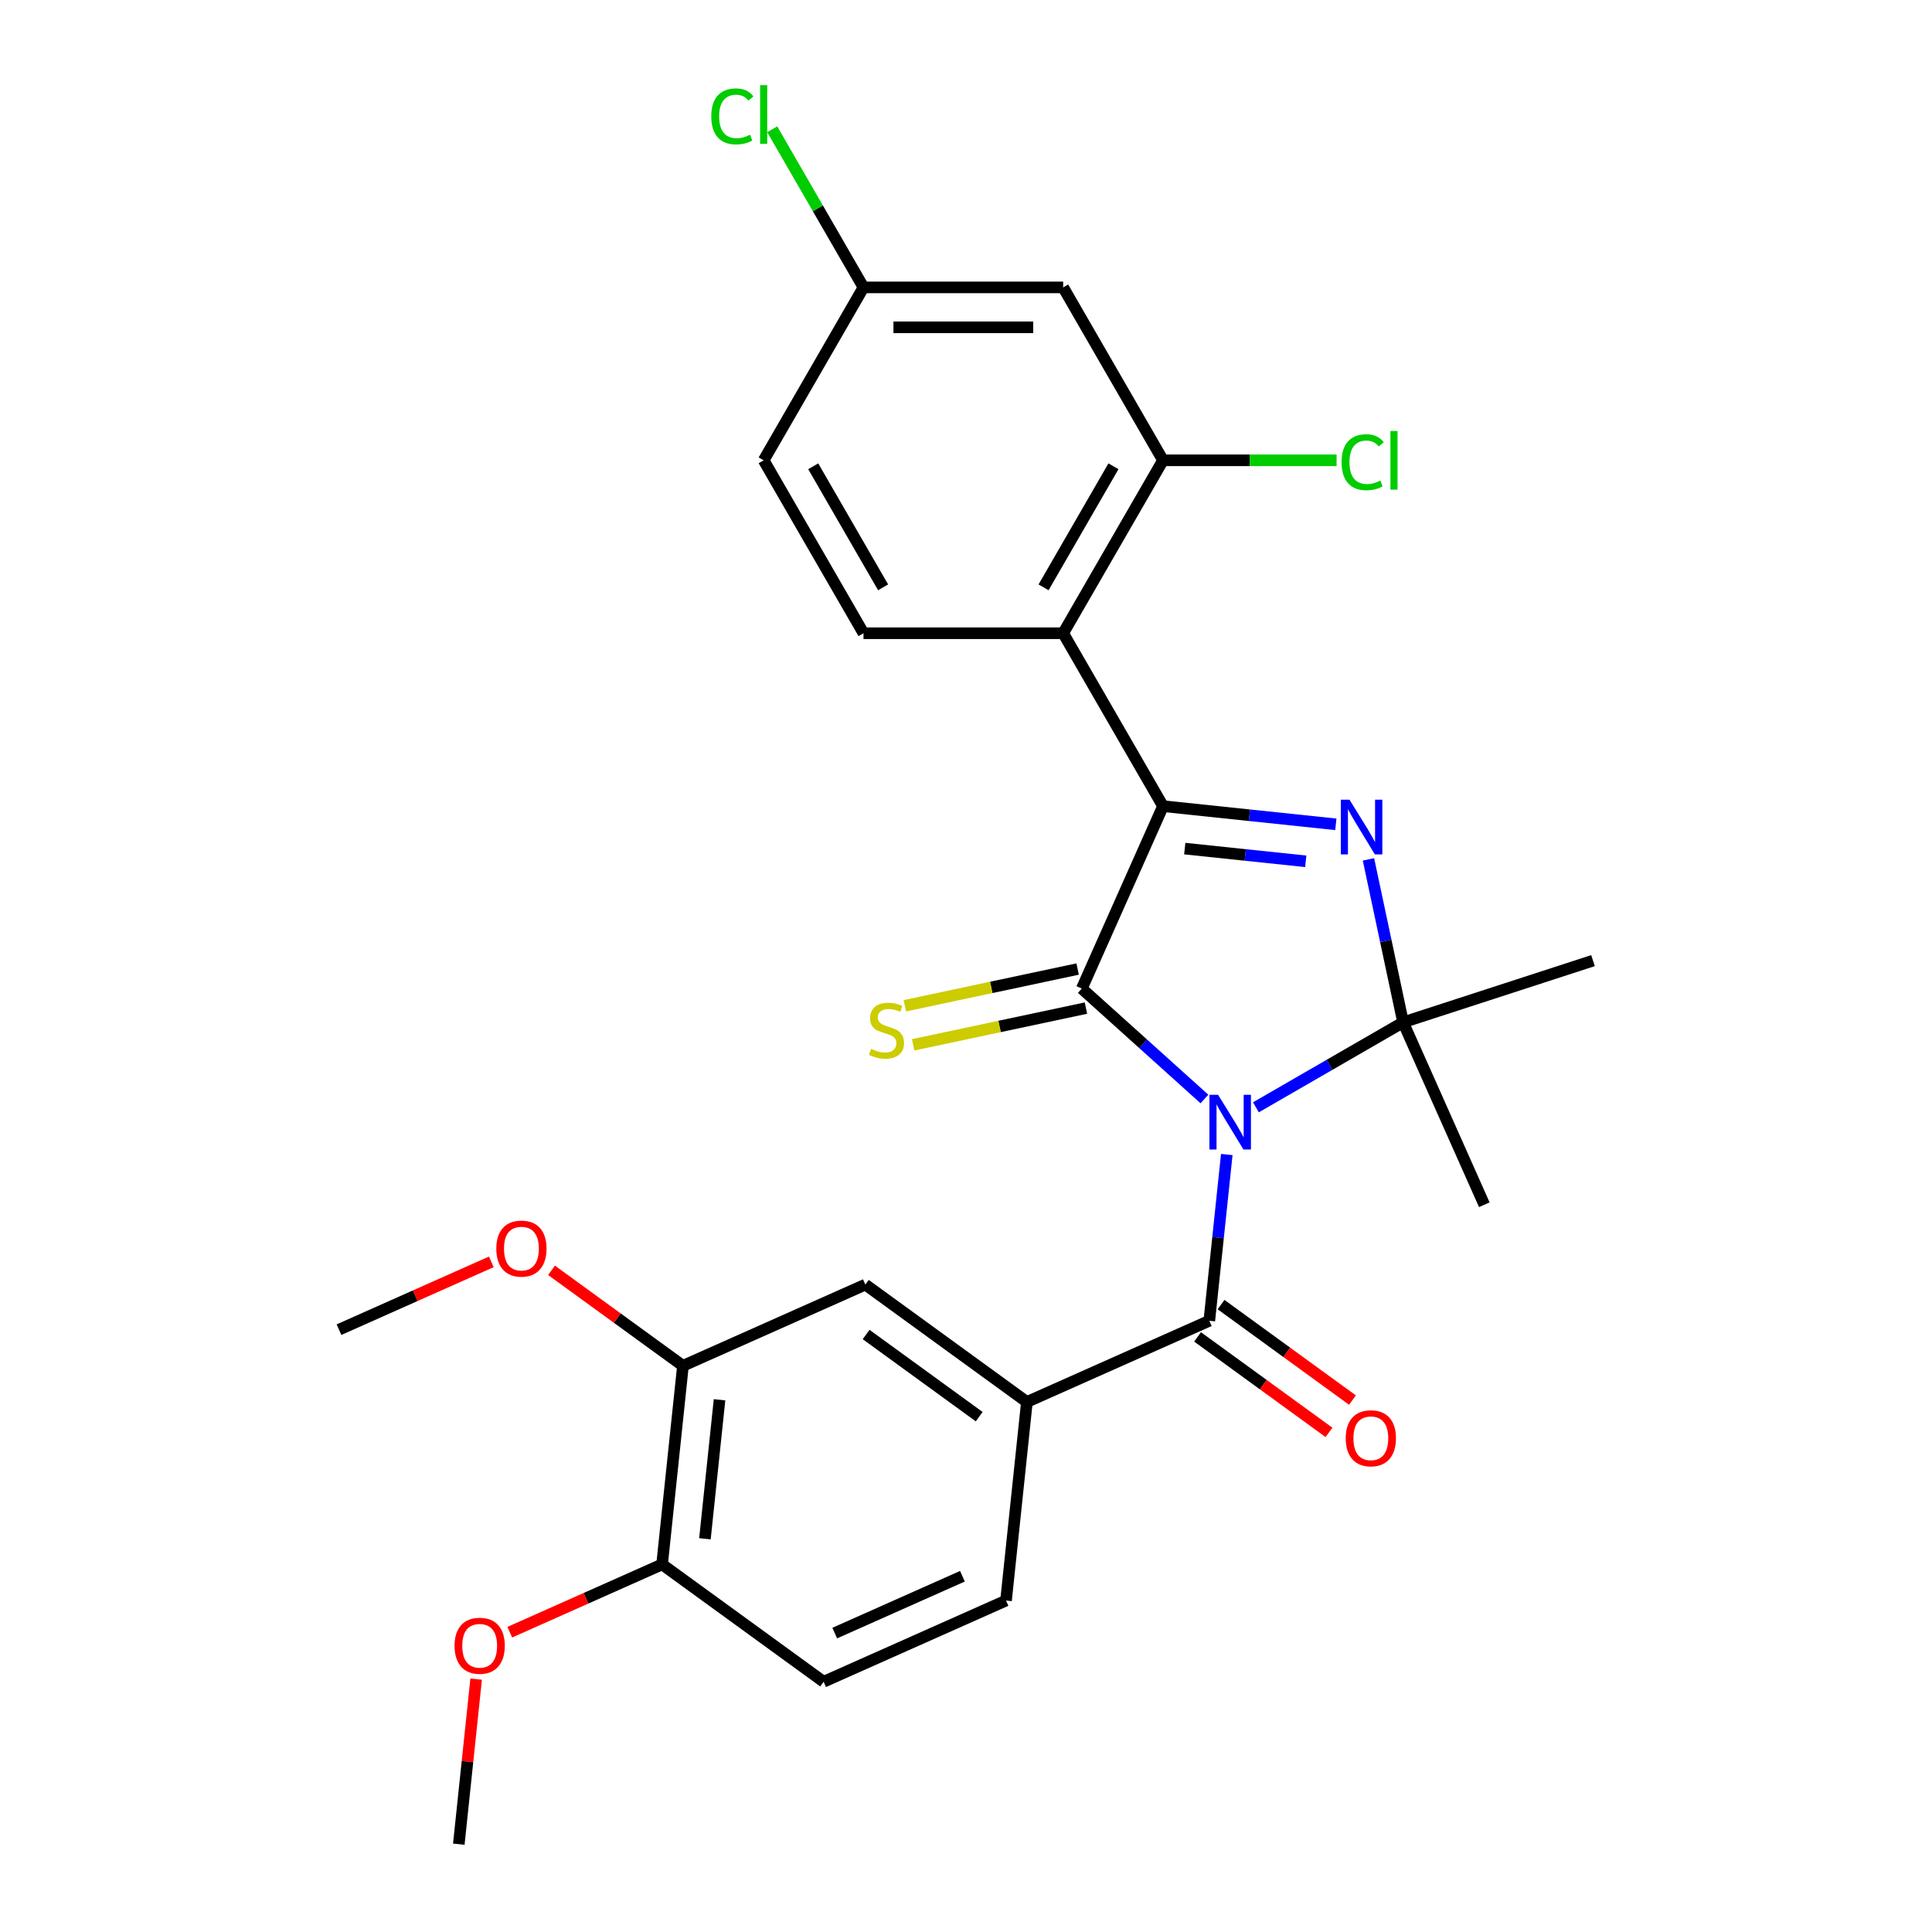 <?xml version='1.0' encoding='iso-8859-1'?>
<svg version='1.1' baseProfile='full'
              xmlns='http://www.w3.org/2000/svg'
                      xmlns:rdkit='http://www.rdkit.org/xml'
                      xmlns:xlink='http://www.w3.org/1999/xlink'
                  xml:space='preserve'
width='1000px' height='1000px' viewBox='0 0 1000 1000'>
<!-- END OF HEADER -->
<rect style='opacity:1.0;fill:#FFFFFF;stroke:none' width='1000' height='1000' x='0' y='0'> </rect>
<path class='bond-0' d='M 623.414,568.837 L 591.674,540.259' style='fill:none;fill-rule:evenodd;stroke:#0000FF;stroke-width:6px;stroke-linecap:butt;stroke-linejoin:miter;stroke-opacity:1' />
<path class='bond-0' d='M 591.674,540.259 L 559.934,511.68' style='fill:none;fill-rule:evenodd;stroke:#000000;stroke-width:6px;stroke-linecap:butt;stroke-linejoin:miter;stroke-opacity:1' />
<path class='bond-2' d='M 650.061,573.142 L 688.151,551.15' style='fill:none;fill-rule:evenodd;stroke:#0000FF;stroke-width:6px;stroke-linecap:butt;stroke-linejoin:miter;stroke-opacity:1' />
<path class='bond-2' d='M 688.151,551.15 L 726.241,529.159' style='fill:none;fill-rule:evenodd;stroke:#000000;stroke-width:6px;stroke-linecap:butt;stroke-linejoin:miter;stroke-opacity:1' />
<path class='bond-4' d='M 634.978,597.578 L 630.456,640.598' style='fill:none;fill-rule:evenodd;stroke:#0000FF;stroke-width:6px;stroke-linecap:butt;stroke-linejoin:miter;stroke-opacity:1' />
<path class='bond-4' d='M 630.456,640.598 L 625.935,683.618' style='fill:none;fill-rule:evenodd;stroke:#000000;stroke-width:6px;stroke-linecap:butt;stroke-linejoin:miter;stroke-opacity:1' />
<path class='bond-1' d='M 559.934,511.68 L 601.97,417.265' style='fill:none;fill-rule:evenodd;stroke:#000000;stroke-width:6px;stroke-linecap:butt;stroke-linejoin:miter;stroke-opacity:1' />
<path class='bond-8' d='M 557.785,501.571 L 513.071,511.075' style='fill:none;fill-rule:evenodd;stroke:#000000;stroke-width:6px;stroke-linecap:butt;stroke-linejoin:miter;stroke-opacity:1' />
<path class='bond-8' d='M 513.071,511.075 L 468.358,520.579' style='fill:none;fill-rule:evenodd;stroke:#CCCC00;stroke-width:6px;stroke-linecap:butt;stroke-linejoin:miter;stroke-opacity:1' />
<path class='bond-8' d='M 562.083,521.789 L 517.369,531.293' style='fill:none;fill-rule:evenodd;stroke:#000000;stroke-width:6px;stroke-linecap:butt;stroke-linejoin:miter;stroke-opacity:1' />
<path class='bond-8' d='M 517.369,531.293 L 472.655,540.797' style='fill:none;fill-rule:evenodd;stroke:#CCCC00;stroke-width:6px;stroke-linecap:butt;stroke-linejoin:miter;stroke-opacity:1' />
<path class='bond-5' d='M 601.97,417.265 L 550.295,327.762' style='fill:none;fill-rule:evenodd;stroke:#000000;stroke-width:6px;stroke-linecap:butt;stroke-linejoin:miter;stroke-opacity:1' />
<path class='bond-27' d='M 601.97,417.265 L 646.7,421.966' style='fill:none;fill-rule:evenodd;stroke:#000000;stroke-width:6px;stroke-linecap:butt;stroke-linejoin:miter;stroke-opacity:1' />
<path class='bond-27' d='M 646.7,421.966 L 691.43,426.668' style='fill:none;fill-rule:evenodd;stroke:#0000FF;stroke-width:6px;stroke-linecap:butt;stroke-linejoin:miter;stroke-opacity:1' />
<path class='bond-27' d='M 613.228,439.232 L 644.539,442.523' style='fill:none;fill-rule:evenodd;stroke:#000000;stroke-width:6px;stroke-linecap:butt;stroke-linejoin:miter;stroke-opacity:1' />
<path class='bond-27' d='M 644.539,442.523 L 675.85,445.814' style='fill:none;fill-rule:evenodd;stroke:#0000FF;stroke-width:6px;stroke-linecap:butt;stroke-linejoin:miter;stroke-opacity:1' />
<path class='bond-3' d='M 726.241,529.159 L 717.277,486.986' style='fill:none;fill-rule:evenodd;stroke:#000000;stroke-width:6px;stroke-linecap:butt;stroke-linejoin:miter;stroke-opacity:1' />
<path class='bond-3' d='M 717.277,486.986 L 708.312,444.812' style='fill:none;fill-rule:evenodd;stroke:#0000FF;stroke-width:6px;stroke-linecap:butt;stroke-linejoin:miter;stroke-opacity:1' />
<path class='bond-19' d='M 726.241,529.159 L 824.532,497.222' style='fill:none;fill-rule:evenodd;stroke:#000000;stroke-width:6px;stroke-linecap:butt;stroke-linejoin:miter;stroke-opacity:1' />
<path class='bond-20' d='M 726.241,529.159 L 768.277,623.574' style='fill:none;fill-rule:evenodd;stroke:#000000;stroke-width:6px;stroke-linecap:butt;stroke-linejoin:miter;stroke-opacity:1' />
<path class='bond-6' d='M 625.935,683.618 L 531.52,725.654' style='fill:none;fill-rule:evenodd;stroke:#000000;stroke-width:6px;stroke-linecap:butt;stroke-linejoin:miter;stroke-opacity:1' />
<path class='bond-13' d='M 619.86,691.979 L 653.874,716.691' style='fill:none;fill-rule:evenodd;stroke:#000000;stroke-width:6px;stroke-linecap:butt;stroke-linejoin:miter;stroke-opacity:1' />
<path class='bond-13' d='M 653.874,716.691 L 687.888,741.404' style='fill:none;fill-rule:evenodd;stroke:#FF0000;stroke-width:6px;stroke-linecap:butt;stroke-linejoin:miter;stroke-opacity:1' />
<path class='bond-13' d='M 632.009,675.256 L 666.023,699.969' style='fill:none;fill-rule:evenodd;stroke:#000000;stroke-width:6px;stroke-linecap:butt;stroke-linejoin:miter;stroke-opacity:1' />
<path class='bond-13' d='M 666.023,699.969 L 700.037,724.682' style='fill:none;fill-rule:evenodd;stroke:#FF0000;stroke-width:6px;stroke-linecap:butt;stroke-linejoin:miter;stroke-opacity:1' />
<path class='bond-7' d='M 550.295,327.762 L 601.97,238.258' style='fill:none;fill-rule:evenodd;stroke:#000000;stroke-width:6px;stroke-linecap:butt;stroke-linejoin:miter;stroke-opacity:1' />
<path class='bond-7' d='M 540.146,304.001 L 576.318,241.349' style='fill:none;fill-rule:evenodd;stroke:#000000;stroke-width:6px;stroke-linecap:butt;stroke-linejoin:miter;stroke-opacity:1' />
<path class='bond-10' d='M 550.295,327.762 L 446.945,327.762' style='fill:none;fill-rule:evenodd;stroke:#000000;stroke-width:6px;stroke-linecap:butt;stroke-linejoin:miter;stroke-opacity:1' />
<path class='bond-9' d='M 531.52,725.654 L 447.908,664.906' style='fill:none;fill-rule:evenodd;stroke:#000000;stroke-width:6px;stroke-linecap:butt;stroke-linejoin:miter;stroke-opacity:1' />
<path class='bond-9' d='M 506.829,733.264 L 448.301,690.741' style='fill:none;fill-rule:evenodd;stroke:#000000;stroke-width:6px;stroke-linecap:butt;stroke-linejoin:miter;stroke-opacity:1' />
<path class='bond-15' d='M 531.52,725.654 L 520.717,828.437' style='fill:none;fill-rule:evenodd;stroke:#000000;stroke-width:6px;stroke-linecap:butt;stroke-linejoin:miter;stroke-opacity:1' />
<path class='bond-11' d='M 601.97,238.258 L 550.295,148.755' style='fill:none;fill-rule:evenodd;stroke:#000000;stroke-width:6px;stroke-linecap:butt;stroke-linejoin:miter;stroke-opacity:1' />
<path class='bond-18' d='M 601.97,238.258 L 646.893,238.258' style='fill:none;fill-rule:evenodd;stroke:#000000;stroke-width:6px;stroke-linecap:butt;stroke-linejoin:miter;stroke-opacity:1' />
<path class='bond-18' d='M 646.893,238.258 L 691.816,238.258' style='fill:none;fill-rule:evenodd;stroke:#00CC00;stroke-width:6px;stroke-linecap:butt;stroke-linejoin:miter;stroke-opacity:1' />
<path class='bond-12' d='M 447.908,664.906 L 353.494,706.942' style='fill:none;fill-rule:evenodd;stroke:#000000;stroke-width:6px;stroke-linecap:butt;stroke-linejoin:miter;stroke-opacity:1' />
<path class='bond-21' d='M 446.945,327.762 L 395.271,238.258' style='fill:none;fill-rule:evenodd;stroke:#000000;stroke-width:6px;stroke-linecap:butt;stroke-linejoin:miter;stroke-opacity:1' />
<path class='bond-21' d='M 457.095,304.001 L 420.923,241.349' style='fill:none;fill-rule:evenodd;stroke:#000000;stroke-width:6px;stroke-linecap:butt;stroke-linejoin:miter;stroke-opacity:1' />
<path class='bond-29' d='M 550.295,148.755 L 446.945,148.755' style='fill:none;fill-rule:evenodd;stroke:#000000;stroke-width:6px;stroke-linecap:butt;stroke-linejoin:miter;stroke-opacity:1' />
<path class='bond-29' d='M 534.793,169.425 L 462.448,169.425' style='fill:none;fill-rule:evenodd;stroke:#000000;stroke-width:6px;stroke-linecap:butt;stroke-linejoin:miter;stroke-opacity:1' />
<path class='bond-22' d='M 353.494,706.942 L 319.48,682.23' style='fill:none;fill-rule:evenodd;stroke:#000000;stroke-width:6px;stroke-linecap:butt;stroke-linejoin:miter;stroke-opacity:1' />
<path class='bond-22' d='M 319.48,682.23 L 285.466,657.517' style='fill:none;fill-rule:evenodd;stroke:#FF0000;stroke-width:6px;stroke-linecap:butt;stroke-linejoin:miter;stroke-opacity:1' />
<path class='bond-28' d='M 353.494,706.942 L 342.691,809.726' style='fill:none;fill-rule:evenodd;stroke:#000000;stroke-width:6px;stroke-linecap:butt;stroke-linejoin:miter;stroke-opacity:1' />
<path class='bond-28' d='M 372.43,724.521 L 364.868,796.469' style='fill:none;fill-rule:evenodd;stroke:#000000;stroke-width:6px;stroke-linecap:butt;stroke-linejoin:miter;stroke-opacity:1' />
<path class='bond-14' d='M 342.691,809.726 L 426.302,870.473' style='fill:none;fill-rule:evenodd;stroke:#000000;stroke-width:6px;stroke-linecap:butt;stroke-linejoin:miter;stroke-opacity:1' />
<path class='bond-24' d='M 342.691,809.726 L 303.275,827.275' style='fill:none;fill-rule:evenodd;stroke:#000000;stroke-width:6px;stroke-linecap:butt;stroke-linejoin:miter;stroke-opacity:1' />
<path class='bond-24' d='M 303.275,827.275 L 263.86,844.824' style='fill:none;fill-rule:evenodd;stroke:#FF0000;stroke-width:6px;stroke-linecap:butt;stroke-linejoin:miter;stroke-opacity:1' />
<path class='bond-16' d='M 520.717,828.437 L 426.302,870.473' style='fill:none;fill-rule:evenodd;stroke:#000000;stroke-width:6px;stroke-linecap:butt;stroke-linejoin:miter;stroke-opacity:1' />
<path class='bond-16' d='M 498.148,815.86 L 432.057,845.285' style='fill:none;fill-rule:evenodd;stroke:#000000;stroke-width:6px;stroke-linecap:butt;stroke-linejoin:miter;stroke-opacity:1' />
<path class='bond-17' d='M 446.945,148.755 L 395.271,238.258' style='fill:none;fill-rule:evenodd;stroke:#000000;stroke-width:6px;stroke-linecap:butt;stroke-linejoin:miter;stroke-opacity:1' />
<path class='bond-23' d='M 446.945,148.755 L 423.32,107.834' style='fill:none;fill-rule:evenodd;stroke:#000000;stroke-width:6px;stroke-linecap:butt;stroke-linejoin:miter;stroke-opacity:1' />
<path class='bond-23' d='M 423.32,107.834 L 399.694,66.914' style='fill:none;fill-rule:evenodd;stroke:#00CC00;stroke-width:6px;stroke-linecap:butt;stroke-linejoin:miter;stroke-opacity:1' />
<path class='bond-25' d='M 254.298,653.133 L 214.883,670.682' style='fill:none;fill-rule:evenodd;stroke:#FF0000;stroke-width:6px;stroke-linecap:butt;stroke-linejoin:miter;stroke-opacity:1' />
<path class='bond-25' d='M 214.883,670.682 L 175.468,688.231' style='fill:none;fill-rule:evenodd;stroke:#000000;stroke-width:6px;stroke-linecap:butt;stroke-linejoin:miter;stroke-opacity:1' />
<path class='bond-26' d='M 246.453,869.106 L 241.963,911.826' style='fill:none;fill-rule:evenodd;stroke:#FF0000;stroke-width:6px;stroke-linecap:butt;stroke-linejoin:miter;stroke-opacity:1' />
<path class='bond-26' d='M 241.963,911.826 L 237.473,954.545' style='fill:none;fill-rule:evenodd;stroke:#000000;stroke-width:6px;stroke-linecap:butt;stroke-linejoin:miter;stroke-opacity:1' />
<path  class='atom-0' d='M 630.478 566.674
L 639.758 581.674
Q 640.678 583.154, 642.158 585.834
Q 643.638 588.514, 643.718 588.674
L 643.718 566.674
L 647.478 566.674
L 647.478 594.994
L 643.598 594.994
L 633.638 578.594
Q 632.478 576.674, 631.238 574.474
Q 630.038 572.274, 629.678 571.594
L 629.678 594.994
L 625.998 594.994
L 625.998 566.674
L 630.478 566.674
' fill='#0000FF'/>
<path  class='atom-4' d='M 698.493 413.908
L 707.773 428.908
Q 708.693 430.388, 710.173 433.068
Q 711.653 435.748, 711.733 435.908
L 711.733 413.908
L 715.493 413.908
L 715.493 442.228
L 711.613 442.228
L 701.653 425.828
Q 700.493 423.908, 699.253 421.708
Q 698.053 419.508, 697.693 418.828
L 697.693 442.228
L 694.013 442.228
L 694.013 413.908
L 698.493 413.908
' fill='#0000FF'/>
<path  class='atom-9' d='M 450.843 542.887
Q 451.163 543.007, 452.483 543.567
Q 453.803 544.127, 455.243 544.487
Q 456.723 544.807, 458.163 544.807
Q 460.843 544.807, 462.403 543.527
Q 463.963 542.207, 463.963 539.927
Q 463.963 538.367, 463.163 537.407
Q 462.403 536.447, 461.203 535.927
Q 460.003 535.407, 458.003 534.807
Q 455.483 534.047, 453.963 533.327
Q 452.483 532.607, 451.403 531.087
Q 450.363 529.567, 450.363 527.007
Q 450.363 523.447, 452.763 521.247
Q 455.203 519.047, 460.003 519.047
Q 463.283 519.047, 467.003 520.607
L 466.083 523.687
Q 462.683 522.287, 460.123 522.287
Q 457.363 522.287, 455.843 523.447
Q 454.323 524.567, 454.363 526.527
Q 454.363 528.047, 455.123 528.967
Q 455.923 529.887, 457.043 530.407
Q 458.203 530.927, 460.123 531.527
Q 462.683 532.327, 464.203 533.127
Q 465.723 533.927, 466.803 535.567
Q 467.923 537.167, 467.923 539.927
Q 467.923 543.847, 465.283 545.967
Q 462.683 548.047, 458.323 548.047
Q 455.803 548.047, 453.883 547.487
Q 452.003 546.967, 449.763 546.047
L 450.843 542.887
' fill='#CCCC00'/>
<path  class='atom-14' d='M 696.546 744.445
Q 696.546 737.645, 699.906 733.845
Q 703.266 730.045, 709.546 730.045
Q 715.826 730.045, 719.186 733.845
Q 722.546 737.645, 722.546 744.445
Q 722.546 751.325, 719.146 755.245
Q 715.746 759.125, 709.546 759.125
Q 703.306 759.125, 699.906 755.245
Q 696.546 751.365, 696.546 744.445
M 709.546 755.925
Q 713.866 755.925, 716.186 753.045
Q 718.546 750.125, 718.546 744.445
Q 718.546 738.885, 716.186 736.085
Q 713.866 733.245, 709.546 733.245
Q 705.226 733.245, 702.866 736.045
Q 700.546 738.845, 700.546 744.445
Q 700.546 750.165, 702.866 753.045
Q 705.226 755.925, 709.546 755.925
' fill='#FF0000'/>
<path  class='atom-19' d='M 694.4 239.238
Q 694.4 232.198, 697.68 228.518
Q 701 224.798, 707.28 224.798
Q 713.12 224.798, 716.24 228.918
L 713.6 231.078
Q 711.32 228.078, 707.28 228.078
Q 703 228.078, 700.72 230.958
Q 698.48 233.798, 698.48 239.238
Q 698.48 244.838, 700.8 247.718
Q 703.16 250.598, 707.72 250.598
Q 710.84 250.598, 714.48 248.718
L 715.6 251.718
Q 714.12 252.678, 711.88 253.238
Q 709.64 253.798, 707.16 253.798
Q 701 253.798, 697.68 250.038
Q 694.4 246.278, 694.4 239.238
' fill='#00CC00'/>
<path  class='atom-19' d='M 719.68 223.078
L 723.36 223.078
L 723.36 253.438
L 719.68 253.438
L 719.68 223.078
' fill='#00CC00'/>
<path  class='atom-23' d='M 256.882 646.275
Q 256.882 639.475, 260.242 635.675
Q 263.602 631.875, 269.882 631.875
Q 276.162 631.875, 279.522 635.675
Q 282.882 639.475, 282.882 646.275
Q 282.882 653.155, 279.482 657.075
Q 276.082 660.955, 269.882 660.955
Q 263.642 660.955, 260.242 657.075
Q 256.882 653.195, 256.882 646.275
M 269.882 657.755
Q 274.202 657.755, 276.522 654.875
Q 278.882 651.955, 278.882 646.275
Q 278.882 640.715, 276.522 637.915
Q 274.202 635.075, 269.882 635.075
Q 265.562 635.075, 263.202 637.875
Q 260.882 640.675, 260.882 646.275
Q 260.882 651.995, 263.202 654.875
Q 265.562 657.755, 269.882 657.755
' fill='#FF0000'/>
<path  class='atom-24' d='M 368.151 60.231
Q 368.151 53.191, 371.431 49.511
Q 374.751 45.791, 381.031 45.791
Q 386.871 45.791, 389.991 49.911
L 387.351 52.071
Q 385.071 49.071, 381.031 49.071
Q 376.751 49.071, 374.471 51.951
Q 372.231 54.791, 372.231 60.231
Q 372.231 65.831, 374.551 68.711
Q 376.911 71.591, 381.471 71.591
Q 384.591 71.591, 388.231 69.711
L 389.351 72.711
Q 387.871 73.671, 385.631 74.231
Q 383.391 74.791, 380.911 74.791
Q 374.751 74.791, 371.431 71.031
Q 368.151 67.271, 368.151 60.231
' fill='#00CC00'/>
<path  class='atom-24' d='M 393.431 44.071
L 397.111 44.071
L 397.111 74.431
L 393.431 74.431
L 393.431 44.071
' fill='#00CC00'/>
<path  class='atom-25' d='M 235.276 851.842
Q 235.276 845.042, 238.636 841.242
Q 241.996 837.442, 248.276 837.442
Q 254.556 837.442, 257.916 841.242
Q 261.276 845.042, 261.276 851.842
Q 261.276 858.722, 257.876 862.642
Q 254.476 866.522, 248.276 866.522
Q 242.036 866.522, 238.636 862.642
Q 235.276 858.762, 235.276 851.842
M 248.276 863.322
Q 252.596 863.322, 254.916 860.442
Q 257.276 857.522, 257.276 851.842
Q 257.276 846.282, 254.916 843.482
Q 252.596 840.642, 248.276 840.642
Q 243.956 840.642, 241.596 843.442
Q 239.276 846.242, 239.276 851.842
Q 239.276 857.562, 241.596 860.442
Q 243.956 863.322, 248.276 863.322
' fill='#FF0000'/>
</svg>
